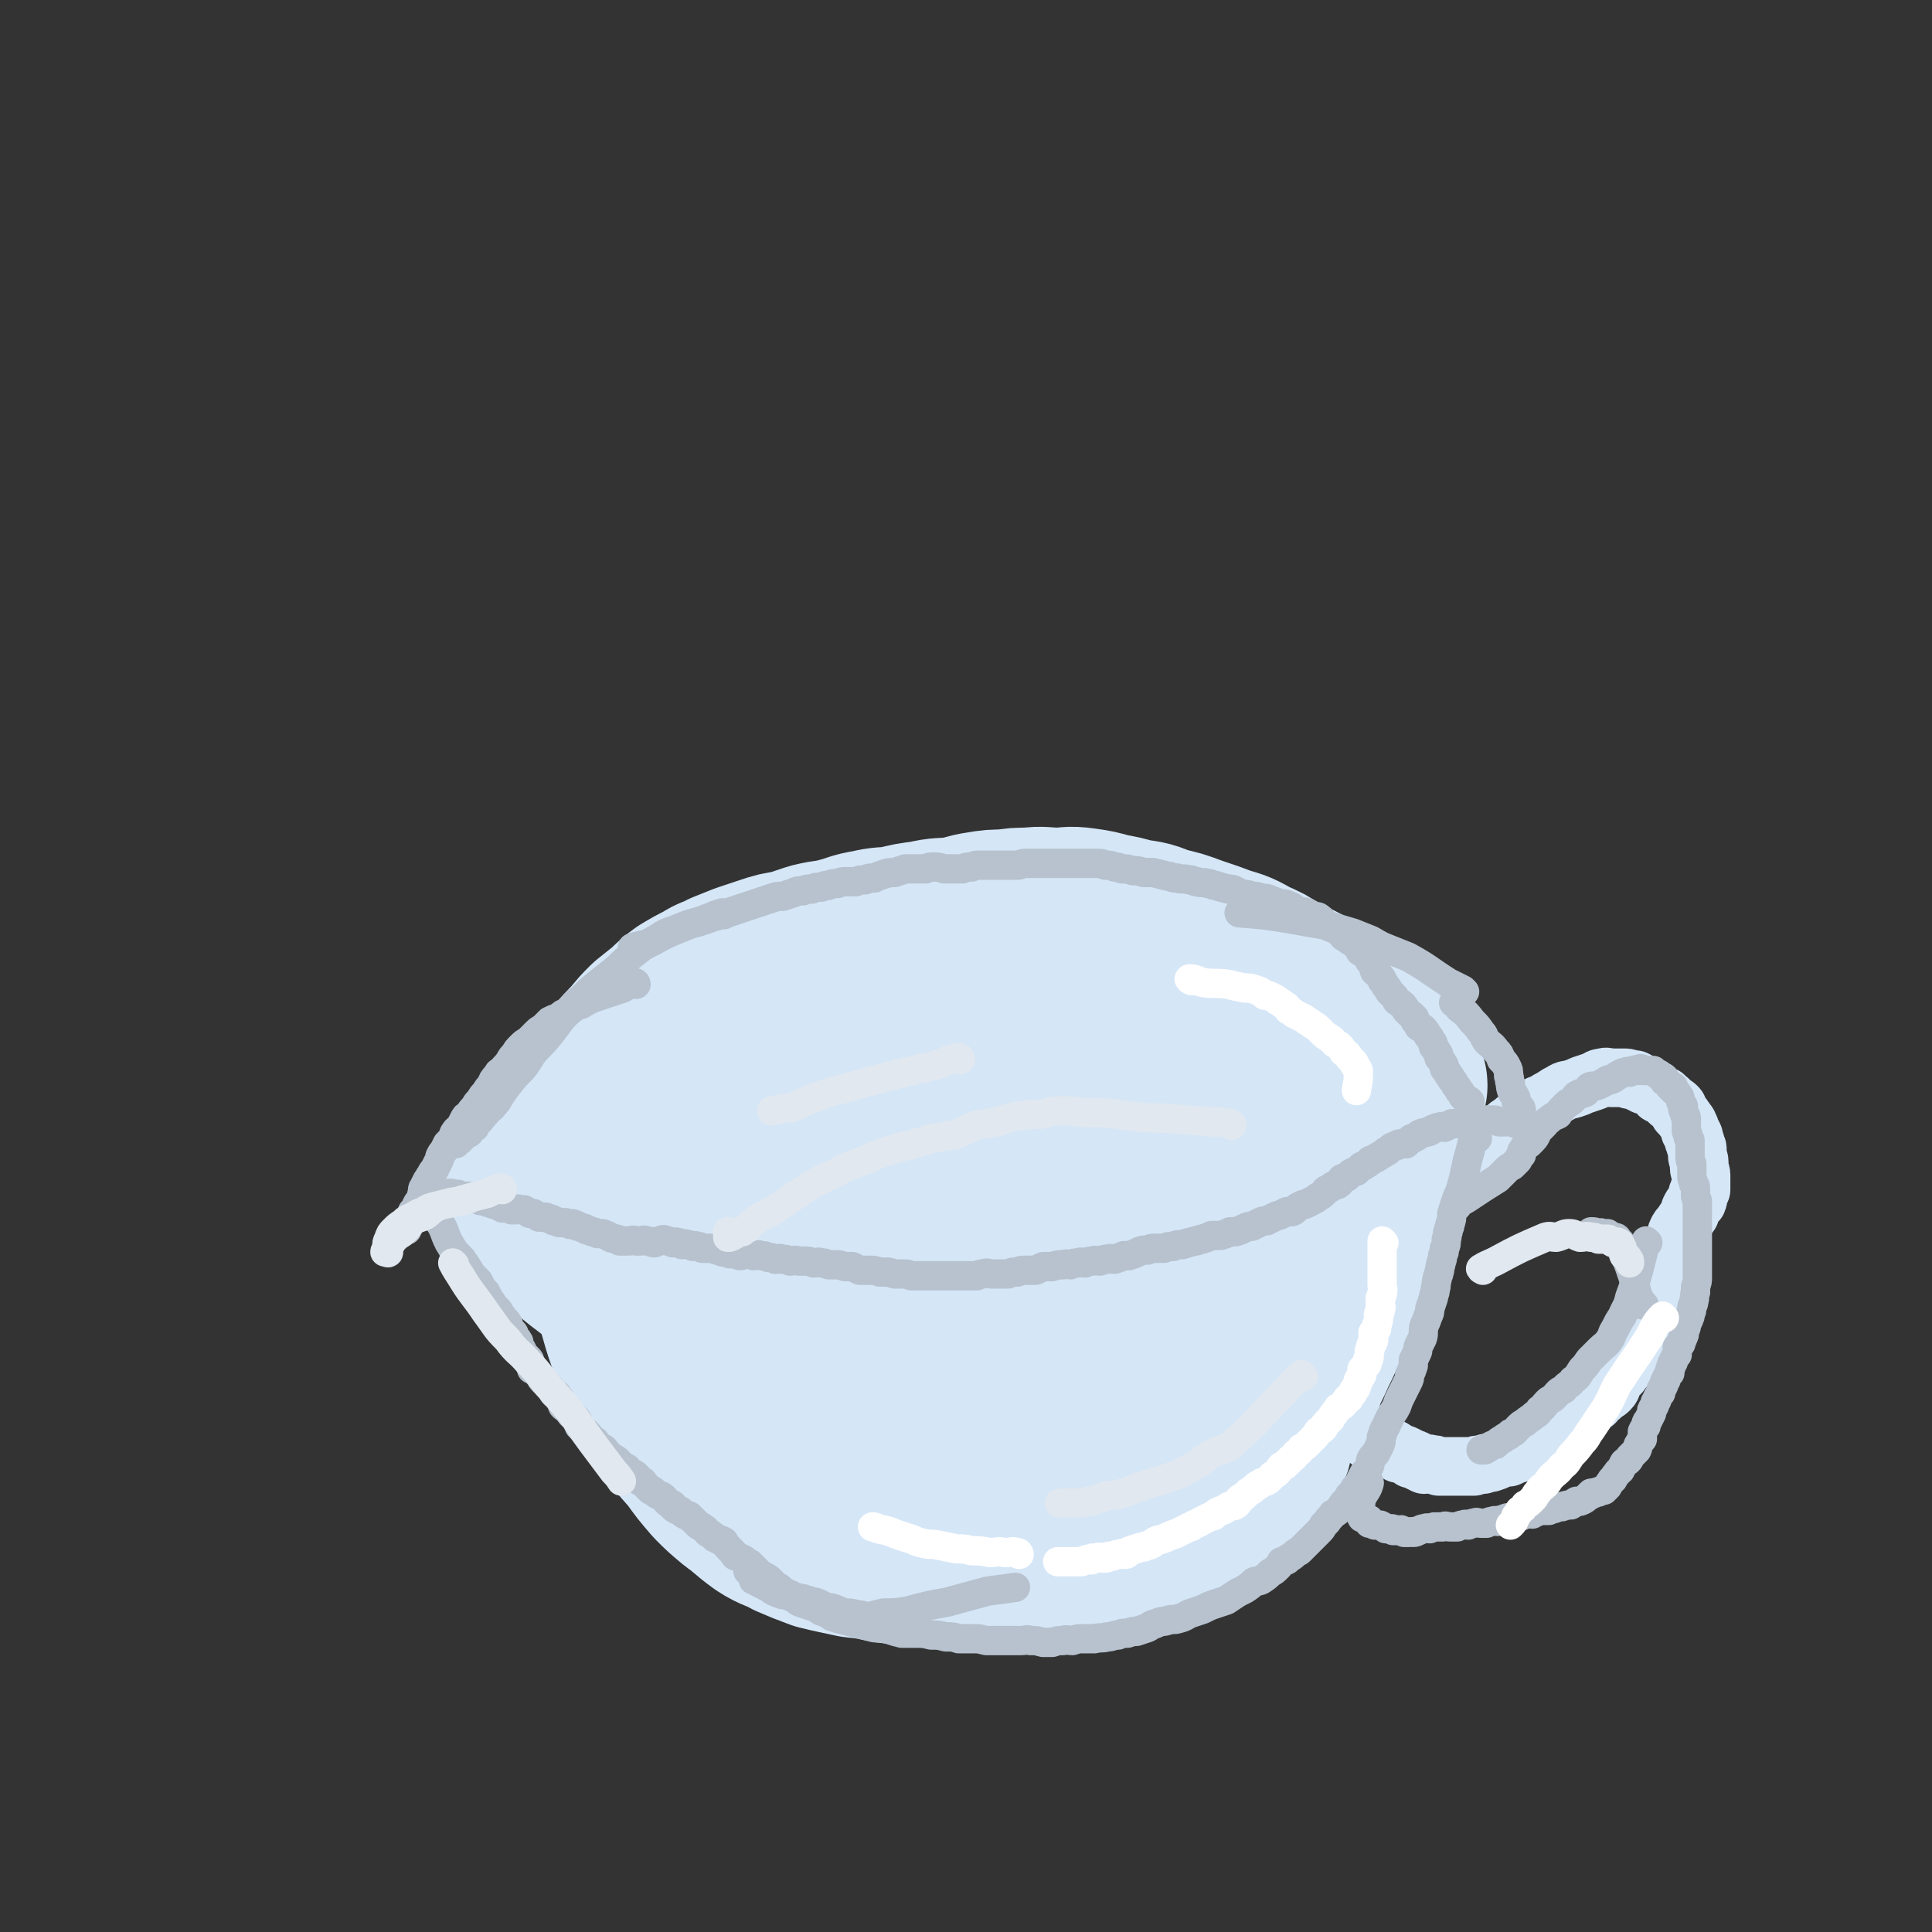 <svg viewBox='0 0 1054 1054' version='1.1' xmlns='http://www.w3.org/2000/svg' xmlns:xlink='http://www.w3.org/1999/xlink'><rect x="0" y="0" width="1054" height="1054" fill="#333333" stroke="none"/><g fill='none' stroke='rgb(255,255,255)' stroke-width='105' stroke-linecap='round' stroke-linejoin='round'><path d='M514,715c0,0 0,-1 -1,-1 -8,2 -8,3 -15,6 -17,5 -18,5 -34,11 -13,5 -13,6 -26,11 -9,3 -9,4 -18,7 -8,2 -8,2 -16,4 -6,1 -6,2 -12,2 -5,1 -5,1 -11,0 -4,-1 -4,-2 -8,-4 -4,-2 -5,-2 -8,-6 -2,-4 -2,-4 -2,-9 -1,-5 -2,-5 -1,-11 0,-7 0,-7 2,-14 2,-8 2,-8 5,-16 3,-8 4,-8 8,-15 5,-8 4,-8 10,-16 6,-7 6,-7 12,-14 7,-6 7,-6 14,-12 7,-5 7,-5 15,-9 8,-5 8,-5 16,-8 7,-2 8,-1 16,-2 7,0 7,0 15,1 7,0 7,0 15,2 7,1 7,1 15,4 7,2 7,2 14,5 6,3 6,3 13,6 5,2 5,3 10,6 6,2 6,2 11,5 4,2 4,2 8,6 4,3 4,3 7,7 2,3 2,3 4,7 2,4 2,4 2,9 1,5 1,5 0,11 -1,7 -1,7 -4,13 -3,7 -4,7 -9,13 -1,2 -2,2 -4,4 '/></g>
<g fill='none' stroke='rgb(213,230,247)' stroke-width='105' stroke-linecap='round' stroke-linejoin='round'><path d='M535,536c0,0 -1,-1 -1,-1 0,0 0,0 0,1 0,0 0,0 0,0 -4,0 -4,-1 -7,0 -6,0 -6,0 -12,1 -7,0 -7,1 -15,1 -5,1 -5,0 -10,1 -5,0 -5,0 -10,1 -5,0 -5,0 -9,1 -6,0 -5,0 -11,1 -5,1 -6,0 -11,2 -5,1 -5,1 -9,3 -5,1 -5,1 -9,4 -5,2 -5,1 -9,4 -5,3 -5,3 -9,7 -5,3 -5,3 -9,6 -5,4 -5,4 -9,8 -4,3 -5,3 -9,6 -4,4 -3,4 -7,7 -4,4 -4,3 -7,7 -3,3 -3,4 -5,8 -2,3 -3,3 -5,6 -2,4 -2,4 -3,9 -2,3 -2,3 -3,6 -1,3 -1,3 -1,6 -1,2 -1,4 -2,4 0,-1 0,-3 0,-6 0,-4 0,-4 0,-8 1,-3 1,-3 2,-7 0,-4 0,-4 1,-9 1,-4 1,-4 2,-8 1,-5 1,-5 3,-9 3,-7 3,-7 7,-15 2,-3 2,-3 5,-5 2,-3 2,-2 4,-4 3,-2 3,-2 6,-3 2,-1 2,-1 5,-2 3,-1 3,-1 6,-2 2,-1 3,-1 5,-2 4,-1 4,-1 8,-2 3,-2 3,-2 7,-3 5,-1 5,-1 10,-1 4,-1 4,-1 9,-1 5,-1 6,-1 11,0 6,0 6,1 12,2 7,1 7,0 14,2 6,1 6,1 12,3 6,1 6,2 12,4 6,1 6,1 12,3 6,2 6,2 12,5 5,1 5,1 10,3 4,2 4,2 9,4 4,1 4,0 8,1 '/><path d='M509,596c0,0 0,-1 -1,-1 -5,-2 -5,-2 -9,-3 -9,-3 -9,-3 -19,-5 -9,-1 -9,-2 -19,-2 -7,-1 -7,0 -15,0 -7,1 -7,1 -14,2 -7,0 -7,0 -13,2 -7,1 -7,1 -14,3 -7,1 -7,0 -13,2 -6,1 -6,1 -12,4 -6,1 -6,2 -11,4 -5,2 -5,2 -10,4 -4,3 -4,3 -8,6 -3,3 -3,3 -6,6 -3,2 -3,2 -6,4 -2,2 -2,2 -4,5 -1,1 -1,1 -2,3 -1,0 -1,0 -2,1 -1,0 -1,0 -1,0 -1,0 -1,0 -1,0 -1,-1 0,-1 0,-2 -1,-2 -1,-2 -1,-3 -1,-3 -1,-4 0,-7 0,-4 0,-4 2,-7 1,-5 1,-5 3,-10 2,-5 2,-5 5,-10 2,-5 2,-5 5,-10 4,-5 4,-5 8,-9 4,-5 4,-5 8,-9 5,-4 5,-4 10,-8 4,-4 4,-4 8,-7 5,-3 5,-3 11,-6 4,-3 5,-2 10,-5 5,-2 5,-2 10,-4 6,-2 6,-2 12,-4 6,-2 6,-2 13,-3 6,-2 6,-2 12,-4 8,-2 8,-1 15,-3 8,-2 8,-3 15,-4 8,-2 8,-1 15,-2 8,-2 8,-2 16,-3 8,-2 8,-1 16,-2 7,-1 7,-2 14,-3 6,-1 6,-1 13,-1 6,-1 6,-1 13,-1 7,-1 7,0 15,0 6,0 6,-1 13,0 7,1 7,1 14,3 6,1 6,1 13,3 8,1 8,1 15,4 9,2 9,2 17,5 9,3 9,3 17,6 7,2 7,2 14,6 7,3 7,3 13,7 6,3 6,3 12,6 6,3 6,3 11,7 5,3 5,3 9,7 5,3 5,3 9,7 4,3 4,3 8,6 3,3 2,3 5,7 2,2 3,2 5,4 2,2 2,2 3,4 2,1 2,2 3,4 0,1 1,1 1,2 0,0 -1,0 -1,0 0,0 0,0 0,0 0,-1 1,-1 0,-1 -2,-1 -2,-1 -4,-1 -2,-1 -2,-1 -4,-2 -1,-2 -1,-2 -3,-3 -1,-2 -1,-2 -3,-4 -3,-2 -3,-2 -6,-4 -3,-3 -4,-2 -7,-5 -4,-3 -4,-2 -8,-6 -4,-3 -3,-3 -7,-6 -4,-4 -4,-3 -9,-6 -5,-4 -5,-4 -10,-7 -5,-3 -5,-4 -11,-7 -7,-3 -7,-3 -14,-5 -7,-3 -7,-3 -15,-5 -8,-3 -8,-3 -15,-5 -8,-2 -8,-1 -16,-3 -7,-2 -7,-3 -14,-4 -7,-2 -7,-2 -14,-2 -7,-1 -7,-1 -13,-1 -6,-1 -6,-1 -12,-1 -6,-1 -6,0 -13,0 -7,0 -7,-1 -14,0 -6,0 -6,0 -12,1 -7,1 -7,2 -14,3 -8,1 -8,1 -16,3 -8,1 -8,1 -16,3 -7,1 -7,1 -14,2 -7,1 -7,1 -14,3 -7,1 -7,2 -13,4 -6,2 -6,2 -12,5 -7,2 -7,2 -13,5 -6,3 -6,3 -13,6 -6,3 -6,3 -12,6 -7,4 -7,4 -12,8 -6,3 -6,4 -11,8 -5,4 -6,3 -10,8 -5,4 -5,4 -9,9 -4,5 -4,5 -8,10 -4,4 -5,4 -9,8 -4,4 -4,4 -7,8 -3,3 -3,3 -6,6 -3,2 -3,2 -5,5 -3,2 -3,2 -5,4 -2,2 -2,2 -3,4 -2,1 -2,1 -4,2 -2,1 -2,1 -3,2 -2,0 -2,0 -3,1 -1,1 -1,1 -2,1 -1,0 -1,0 -2,0 -1,0 -1,1 -1,1 -1,0 -1,0 -2,0 -1,0 -1,-1 -1,0 0,1 0,1 0,3 0,1 0,1 0,3 1,1 1,1 2,3 0,1 1,1 1,3 1,2 1,2 2,4 1,3 2,3 4,6 2,3 2,3 5,6 2,3 2,3 5,6 4,4 4,4 9,8 4,3 4,3 9,7 5,4 5,5 11,9 6,4 6,3 12,7 7,4 7,4 14,8 7,3 8,2 16,6 7,2 7,3 15,6 7,2 7,1 15,3 8,2 8,2 17,4 9,1 9,1 18,2 10,1 10,1 19,2 10,0 10,0 21,0 9,-1 9,-1 19,-1 10,-1 10,-1 20,-1 8,-1 8,-1 17,-2 8,-2 8,-2 15,-3 9,-2 9,-2 17,-5 7,-2 7,-1 14,-4 8,-2 8,-3 15,-6 7,-2 7,-2 14,-5 7,-3 7,-4 15,-7 8,-5 8,-5 16,-10 7,-5 7,-5 12,-10 6,-6 6,-6 11,-12 5,-6 6,-6 9,-13 4,-6 3,-6 6,-13 3,-6 3,-6 5,-12 2,-5 2,-5 3,-11 1,-5 1,-5 1,-10 1,-5 1,-5 1,-9 0,-4 0,-4 -1,-7 0,-3 0,-3 0,-5 0,-2 1,-2 0,-3 0,-1 0,-1 0,-1 -1,-1 -1,-1 -1,0 0,0 0,0 0,1 0,1 0,1 -1,3 0,2 0,2 -1,5 0,4 1,4 0,7 -1,5 -2,5 -3,10 -1,5 0,5 -2,10 -1,7 -1,7 -3,13 -2,8 -1,8 -4,15 -3,7 -3,7 -7,14 -3,8 -3,8 -7,15 -4,7 -5,7 -10,14 -5,6 -5,6 -10,13 -5,6 -4,7 -11,12 -5,6 -6,6 -13,11 -6,5 -5,5 -12,10 -6,4 -6,4 -12,8 -7,4 -7,4 -15,8 -6,3 -6,3 -13,6 -6,3 -6,3 -13,5 -6,2 -6,2 -12,3 -7,1 -7,1 -14,2 -7,0 -7,1 -14,1 -8,0 -9,-1 -17,-1 -8,-1 -8,-1 -17,-2 -8,-2 -8,-2 -16,-3 -8,-2 -8,-3 -17,-5 -7,-2 -8,-2 -15,-4 -6,-3 -6,-3 -12,-6 -6,-4 -7,-4 -13,-8 -6,-4 -6,-4 -12,-9 -7,-5 -7,-5 -12,-10 -6,-6 -6,-6 -12,-12 -6,-6 -6,-6 -12,-13 -4,-5 -4,-5 -8,-10 -4,-5 -4,-5 -8,-11 -4,-3 -4,-3 -7,-7 -3,-3 -3,-3 -5,-5 -2,-2 -2,-2 -3,-3 0,0 -1,-1 -1,-1 0,0 0,1 1,2 0,2 0,2 1,5 1,2 1,2 2,5 1,3 1,3 1,7 1,5 1,5 2,10 1,6 1,6 3,12 2,7 2,7 4,14 2,7 2,7 5,15 2,7 2,7 5,14 3,8 3,8 7,15 5,8 5,8 10,15 4,7 5,7 10,13 5,7 5,7 11,14 5,5 5,5 11,10 7,5 7,6 14,11 6,4 7,3 14,7 7,3 7,3 15,6 8,2 9,2 18,4 9,1 9,1 18,3 9,1 9,1 19,1 9,0 9,0 19,0 8,-1 8,-1 16,-2 8,-1 8,-1 17,-2 8,-2 8,-2 17,-4 8,-2 9,-2 17,-5 8,-2 8,-2 16,-6 8,-3 8,-3 16,-7 8,-3 8,-3 16,-7 8,-4 8,-4 16,-9 8,-5 8,-5 15,-11 7,-5 7,-5 13,-12 6,-6 6,-6 11,-13 5,-8 4,-8 8,-16 5,-8 5,-8 9,-17 4,-8 4,-8 7,-16 3,-8 3,-8 6,-15 2,-7 2,-7 4,-14 2,-6 2,-6 3,-12 2,-6 2,-6 3,-12 1,-5 1,-5 2,-10 0,-5 0,-5 0,-11 0,-4 0,-4 0,-7 0,-4 0,-4 0,-7 0,-4 0,-4 0,-7 0,-3 -1,-3 -1,-7 0,-2 0,-2 0,-4 0,-2 0,-2 0,-3 0,-2 0,-2 0,-3 1,-2 1,-2 1,-3 1,-2 0,-2 0,-3 0,0 0,0 0,0 1,-1 1,-1 1,-1 1,-1 1,-1 2,0 1,0 0,1 1,2 1,2 1,2 1,4 1,2 0,2 0,5 0,3 1,3 0,7 0,4 0,4 -1,8 -1,5 0,5 -2,11 -1,6 -2,6 -4,12 -3,6 -3,6 -6,13 -3,7 -3,7 -6,14 -4,8 -4,8 -9,16 -5,8 -5,8 -10,15 -7,9 -7,9 -14,17 -7,7 -7,7 -15,14 -9,7 -9,8 -18,14 -10,6 -10,6 -20,12 -9,5 -9,5 -18,11 -8,4 -8,5 -16,9 -8,4 -8,3 -17,7 -7,3 -7,3 -15,5 -8,2 -8,2 -16,4 -7,1 -8,1 -15,1 -7,1 -7,0 -15,1 -8,0 -8,0 -17,0 -8,-1 -8,-1 -16,-3 -7,-1 -7,-1 -14,-3 -6,-2 -6,-2 -13,-5 -5,-2 -5,-2 -9,-6 -5,-4 -5,-4 -9,-9 -3,-4 -2,-5 -3,-10 -2,-6 -2,-6 -2,-13 -1,-7 -1,-7 0,-14 1,-7 1,-8 4,-15 2,-7 3,-7 7,-14 5,-7 4,-7 10,-14 6,-7 6,-7 13,-13 7,-7 7,-7 15,-14 8,-6 8,-6 17,-11 9,-7 9,-7 19,-13 8,-4 8,-4 16,-8 7,-5 7,-5 14,-10 6,-3 7,-3 13,-6 6,-3 6,-3 12,-6 5,-2 5,-2 10,-4 4,-2 4,-2 7,-3 3,-2 4,-2 6,-3 2,-2 2,-2 3,-3 2,-2 3,-2 3,-3 1,-1 0,0 -1,-1 0,0 1,-1 0,-1 -1,-1 -1,-1 -3,-1 -1,-1 -2,-1 -4,-1 -1,-1 -1,0 -2,0 0,0 0,-1 -1,-1 0,0 0,0 -1,0 0,0 0,0 0,0 0,-1 1,-1 1,-1 2,-1 2,0 4,-1 2,0 2,-1 4,-1 4,-1 4,-1 7,-2 5,0 5,0 9,0 6,-1 6,0 13,0 6,0 6,-1 12,0 4,0 4,0 8,1 3,1 4,0 5,2 2,0 2,1 1,3 0,1 -1,1 -3,2 -3,1 -4,1 -8,3 -5,2 -5,2 -11,4 -17,5 -17,4 -34,9 -10,2 -10,2 -21,5 -11,2 -11,2 -23,5 -11,2 -11,2 -22,4 -12,2 -12,3 -24,5 -12,2 -12,1 -24,4 -10,1 -10,2 -20,4 -9,1 -9,1 -17,3 -7,1 -7,2 -13,4 -4,1 -4,1 -8,3 -3,1 -3,0 -5,2 -3,1 -2,1 -4,3 -1,1 -2,0 -2,2 -2,2 -2,2 -3,5 '/></g>
<g fill='none' stroke='rgb(213,230,247)' stroke-width='32' stroke-linecap='round' stroke-linejoin='round'><path d='M760,655c0,0 -2,-1 -1,-1 2,-2 3,-2 6,-3 9,-5 9,-4 18,-9 3,-1 3,-1 6,-3 4,-2 4,-3 7,-5 2,-1 2,-1 4,-2 2,-2 2,-1 4,-2 2,-1 1,-2 3,-3 1,-2 2,-1 3,-2 2,-2 2,-2 4,-3 2,-2 2,-2 3,-3 2,-2 2,-2 4,-3 2,-2 2,-2 4,-3 2,-2 2,-2 4,-3 2,-2 2,-2 4,-3 2,-2 2,-2 5,-3 2,-2 2,-1 4,-2 3,-2 3,-2 5,-3 3,-2 3,-2 5,-3 3,-2 3,-1 6,-2 3,-1 3,-1 5,-2 3,-1 3,-1 6,-2 3,-1 3,-2 5,-2 3,-1 3,0 5,0 2,0 2,0 3,0 2,0 2,0 4,0 2,0 2,0 3,1 2,0 2,0 3,0 2,1 2,1 3,2 1,0 1,0 2,1 2,0 2,0 3,1 1,0 1,0 2,1 2,1 2,2 3,3 1,0 1,0 3,1 1,1 1,1 2,2 1,0 0,1 1,1 0,1 1,0 1,1 2,1 2,1 3,2 1,1 0,1 1,3 1,1 1,1 2,2 1,2 1,1 2,3 1,1 1,1 1,2 1,1 1,1 1,3 1,1 1,1 2,3 0,1 0,1 0,2 1,1 1,1 1,3 1,1 1,1 1,3 0,1 0,1 0,3 0,1 1,1 1,3 0,1 0,1 0,3 0,2 1,2 1,4 0,1 0,1 0,3 0,1 0,1 0,3 0,0 0,0 0,1 0,1 0,1 0,1 0,0 -1,0 -1,0 0,0 0,1 0,1 0,0 0,-1 0,0 0,0 -1,1 -1,2 0,1 1,1 0,3 0,1 -1,0 -2,2 -1,1 -1,1 -2,3 0,1 0,1 0,2 -1,1 -1,1 -2,3 -1,1 -1,1 -2,3 -2,2 -2,2 -3,4 -1,2 0,2 -1,4 -1,2 -2,2 -3,5 -1,2 0,2 -1,4 -1,2 -2,2 -3,4 -1,2 -1,2 -2,5 -1,2 -1,2 -2,5 -1,2 -1,2 -1,5 -1,3 -1,3 -2,6 -1,3 -1,3 -2,6 -1,3 -1,3 -2,6 -1,3 -1,3 -2,6 -1,3 -1,3 -2,7 -1,2 -1,2 -2,5 -2,2 -1,2 -3,5 -1,2 -2,2 -3,4 -2,2 -2,2 -4,5 -1,1 0,2 -2,4 -2,2 -2,1 -5,4 -2,1 -2,1 -3,3 -3,2 -3,2 -5,4 -2,2 -2,2 -5,4 -2,2 -2,2 -4,4 -2,2 -3,1 -5,3 -3,1 -3,1 -5,3 -2,1 -2,1 -3,2 -2,1 -2,1 -4,3 -2,1 -2,1 -3,2 -2,1 -2,1 -4,2 -2,1 -2,0 -4,1 -3,1 -3,1 -5,2 -2,0 -2,0 -5,1 -2,1 -2,1 -5,2 -2,0 -2,0 -4,1 -3,0 -3,0 -5,1 -2,0 -2,0 -5,0 -2,0 -2,0 -5,0 -2,0 -2,0 -4,0 -3,0 -3,0 -5,0 -2,-1 -2,-1 -4,-1 -2,-1 -2,0 -4,0 -2,-1 -2,-1 -4,-2 -1,-1 -1,-1 -3,-1 -1,-1 -1,-1 -3,-2 -2,-1 -2,-1 -4,-1 -2,-2 -2,-2 -4,-3 -2,-1 -2,-1 -4,-1 -2,-1 -2,-1 -4,-2 -2,-1 -2,0 -4,-1 -1,-1 -1,-1 -2,-2 -1,-1 -1,-1 -3,-1 -2,-1 -2,-1 -4,-2 -1,-1 -1,-1 -3,-2 -1,-1 -1,-1 -3,-2 -1,-1 -1,-2 -2,-2 -1,-1 -1,-1 -2,-1 -1,-1 0,-1 -1,-1 0,-1 0,-1 -1,-2 0,0 -1,-1 -1,0 1,0 1,0 2,1 '/><path d='M737,764c0,0 -1,-1 -1,-1 -3,3 -2,4 -5,9 -3,6 -4,6 -7,12 -3,7 -2,7 -4,14 -2,5 -3,5 -5,9 -2,4 -2,4 -5,9 -2,3 -2,3 -5,6 -2,4 -2,4 -4,7 -3,3 -3,3 -5,6 -3,4 -3,4 -6,6 -3,3 -3,4 -6,6 -3,2 -3,2 -7,4 -3,1 -2,2 -6,4 -3,1 -4,1 -8,3 -3,1 -3,1 -6,2 -3,1 -3,0 -7,2 -3,0 -3,0 -6,1 -3,1 -3,1 -6,2 -4,2 -4,2 -8,3 -2,1 -2,1 -5,2 -3,1 -3,1 -5,2 -3,1 -3,2 -6,3 -2,1 -3,0 -6,1 -2,1 -2,1 -4,1 -3,1 -3,1 -6,2 -2,0 -3,0 -5,1 -3,0 -3,0 -7,1 -3,0 -3,0 -6,0 -2,0 -2,0 -5,0 -3,0 -3,0 -5,0 -3,-1 -3,-1 -5,-2 -3,0 -3,0 -5,0 -3,-1 -3,-1 -6,-2 -3,-1 -3,-1 -6,-1 -3,-1 -3,-1 -5,-2 -3,-1 -3,-1 -7,-1 -2,-1 -3,-1 -5,-2 -3,-1 -2,-1 -5,-1 -2,-1 -2,-1 -5,-2 -3,-1 -3,-1 -5,-1 -2,-1 -2,-1 -3,-2 -2,-1 -2,0 -4,0 -1,-1 -1,-1 -1,-1 -1,0 -1,-1 0,-1 0,0 0,0 1,1 '/></g>
<g fill='none' stroke='rgb(183,194,206)' stroke-width='16' stroke-linecap='round' stroke-linejoin='round'><path d='M395,499c0,0 0,-1 -1,-1 -3,1 -4,1 -7,3 -9,3 -9,2 -18,6 -6,2 -6,2 -12,6 -6,3 -6,3 -11,7 -5,4 -5,4 -9,8 -5,4 -5,4 -10,8 -5,4 -5,4 -9,8 -5,4 -5,4 -9,9 -4,4 -4,5 -8,10 -4,5 -4,5 -9,10 -4,5 -3,5 -7,10 -4,4 -4,4 -8,9 -3,4 -3,4 -6,9 -2,2 -2,3 -5,5 -2,3 -2,2 -4,5 -2,2 -2,2 -3,4 -2,1 -2,1 -3,3 -2,1 -2,0 -3,2 -1,0 -1,1 -2,2 -1,0 -1,0 -2,1 0,1 0,1 -1,1 0,0 0,0 0,0 -1,0 -1,0 -1,0 -1,0 -1,0 -1,0 '/><path d='M346,518c0,0 -1,-1 -1,-1 3,-1 4,-1 8,-2 10,-5 9,-5 19,-9 5,-2 5,-2 9,-3 5,-2 4,-2 9,-3 3,-1 3,-1 7,-2 3,-1 3,-1 6,-2 3,-1 3,-1 6,-2 3,-1 3,-1 6,-2 3,-1 3,-1 6,-2 3,-1 3,-1 6,-1 3,-1 3,-1 6,-2 2,-1 2,-1 5,-1 2,-1 2,-1 5,-1 2,-1 2,-1 5,-1 2,-1 2,-1 4,-1 2,-1 2,-1 5,-1 2,-1 2,-1 5,-1 2,0 2,0 5,0 2,-1 2,-1 5,-1 2,-1 2,-1 5,-1 2,-1 2,-1 5,-2 3,-1 3,-1 6,-1 3,-1 3,-1 6,-2 2,0 2,0 5,0 3,0 3,0 6,0 2,-1 2,-1 4,-1 3,0 3,0 6,1 3,0 3,0 6,0 2,0 2,0 4,0 2,-1 2,-1 5,-1 2,-1 2,-1 4,-1 2,0 2,0 3,0 3,0 3,0 5,0 2,0 2,0 4,0 2,0 2,0 4,0 2,0 2,0 5,0 2,0 2,-1 4,-1 3,0 3,0 6,0 2,0 2,0 4,0 3,0 3,0 6,0 2,0 2,0 4,0 3,0 3,0 6,0 1,0 1,0 3,0 3,0 3,0 6,0 2,0 2,0 4,0 3,0 3,0 5,1 3,0 3,0 5,1 2,0 2,0 4,1 3,0 3,0 6,1 3,0 3,0 6,1 3,0 3,0 5,0 4,1 4,1 8,2 2,0 2,1 5,1 3,1 3,0 7,1 2,0 2,1 4,1 3,1 3,0 6,1 2,0 2,1 4,1 3,1 3,1 7,2 2,0 2,0 4,1 2,1 2,1 4,2 3,0 3,0 5,1 3,0 3,0 5,1 3,0 3,0 5,1 3,1 3,1 5,2 3,0 3,0 5,1 3,1 3,2 5,3 3,1 3,0 5,1 2,1 2,1 4,2 2,0 2,0 3,1 2,1 1,2 2,3 2,1 2,1 4,2 2,1 3,0 4,2 2,1 2,1 3,3 2,1 2,1 3,2 2,1 2,1 4,3 1,1 1,1 2,3 2,1 2,1 3,2 1,1 1,1 2,3 1,1 1,1 2,3 1,1 0,1 1,3 1,1 2,1 3,3 1,1 1,1 1,2 1,1 1,1 2,3 1,1 1,1 2,3 1,1 1,1 2,2 1,1 1,1 2,3 1,1 2,1 3,2 1,1 1,1 2,3 1,1 1,1 2,2 1,1 1,0 2,2 1,0 1,1 1,2 1,1 1,1 2,3 1,1 2,0 3,2 1,1 1,1 2,3 1,1 1,1 2,3 1,1 1,1 1,3 1,1 1,1 2,3 1,1 1,1 1,3 1,1 1,1 2,3 1,1 1,1 1,3 1,1 1,1 2,3 1,1 1,1 2,3 1,1 1,1 2,3 1,1 1,1 2,3 1,1 1,1 2,3 1,1 1,1 2,2 1,0 1,0 2,1 '/><path d='M347,537c0,0 0,-1 -1,-1 -3,1 -3,1 -6,3 -6,2 -6,2 -12,4 -6,2 -6,2 -11,5 -4,1 -4,2 -7,4 -3,1 -3,1 -5,3 -3,1 -3,1 -5,2 -2,2 -2,2 -4,4 -2,1 -2,1 -4,3 -2,2 -2,2 -4,4 -2,1 -2,1 -4,3 -2,2 -2,2 -3,4 -2,2 -2,2 -3,4 -2,3 -2,2 -4,5 -2,1 -2,1 -3,3 -2,2 -2,2 -3,5 -2,2 -2,2 -3,4 -2,2 -2,2 -3,4 -2,2 -2,2 -3,4 -2,2 -2,2 -3,4 -2,1 -2,1 -3,3 -1,2 -1,2 -2,4 -1,1 -2,1 -3,3 -1,1 0,1 -1,3 -1,1 -1,1 -3,3 -1,2 -1,2 -2,4 -1,1 -1,1 -2,3 0,1 0,1 -1,3 -1,2 -1,2 -2,4 -1,1 -1,1 -2,3 -1,1 -1,2 -2,3 -1,2 -1,2 -2,4 -1,1 0,2 -1,4 0,1 0,1 -1,3 -1,1 -1,1 -2,3 0,1 0,1 -1,2 0,0 0,0 -1,1 0,1 0,1 0,3 -1,1 -1,0 -2,1 0,1 0,1 0,2 0,0 0,0 0,1 0,0 0,1 -1,1 0,0 -1,-1 -1,0 0,0 1,0 1,1 0,0 0,1 0,1 0,-1 0,-1 0,-2 0,0 0,0 1,0 1,-2 1,-2 2,-3 1,-1 1,-1 2,-1 0,-1 0,-1 0,-1 1,0 1,0 1,0 1,-2 1,-2 2,-3 0,-1 0,-1 1,-1 0,-1 0,-1 1,-1 1,-1 1,-2 2,-2 1,-1 1,-1 3,-2 0,0 0,0 1,0 1,-1 1,0 2,0 0,-1 -1,-1 -1,-1 1,-1 1,0 2,0 1,-1 1,-1 2,-1 1,-1 1,-2 1,-2 0,0 -1,1 -1,1 0,0 1,-1 2,-1 2,0 2,0 3,1 1,0 1,0 1,0 1,0 1,-1 1,0 1,0 1,0 2,1 1,0 1,0 2,0 1,0 1,-1 3,0 1,0 1,0 2,1 1,0 1,0 3,1 1,0 1,0 1,0 1,0 2,0 3,1 1,0 1,0 3,1 1,0 1,0 3,1 1,0 1,0 2,1 1,0 1,0 2,0 1,0 1,0 3,1 1,0 1,0 2,0 1,0 1,-1 3,0 1,0 1,0 2,0 2,1 1,1 3,2 1,0 1,0 2,0 2,1 1,1 3,2 1,0 1,0 3,0 1,0 1,0 3,1 1,0 1,0 2,1 1,0 1,0 3,1 1,0 1,0 3,0 1,0 1,0 3,1 1,0 1,-1 2,0 1,0 1,0 2,1 1,0 1,0 3,1 1,0 1,0 2,1 1,0 1,0 3,1 1,0 1,0 3,1 1,0 1,0 2,0 1,0 1,0 3,1 1,0 1,1 2,1 1,1 1,0 3,1 1,0 1,0 2,1 1,0 1,0 3,0 1,0 1,0 2,0 2,0 2,-1 4,0 1,0 1,0 3,0 1,0 1,-1 3,0 2,0 2,1 4,1 1,0 1,-1 3,-1 2,-1 2,-1 4,0 1,0 1,0 3,1 1,0 1,-1 3,0 1,0 1,0 2,1 1,0 1,-1 3,0 1,0 1,0 3,1 1,0 1,-1 2,0 2,0 2,0 3,1 2,0 2,0 4,0 2,0 2,0 4,1 1,0 1,0 3,1 2,0 2,0 4,1 1,0 1,-1 3,0 1,0 1,1 3,1 1,0 1,-1 3,-1 2,0 2,0 4,1 2,0 2,-1 4,0 2,0 2,0 4,1 2,0 2,0 4,1 2,0 2,-1 4,0 2,0 2,0 4,1 2,0 2,-1 5,0 1,0 1,0 3,0 2,0 2,0 5,1 2,0 2,-1 4,0 2,0 2,0 4,1 2,0 2,0 4,0 2,0 2,0 5,1 2,0 2,0 4,0 2,1 2,1 4,2 2,0 2,0 5,0 3,0 3,0 6,1 1,0 1,0 3,0 2,0 2,0 5,1 2,0 2,0 4,0 3,0 3,0 5,1 3,0 3,0 5,0 3,0 3,0 6,0 2,0 2,0 5,0 3,0 3,0 5,0 3,0 3,0 7,0 1,0 1,0 3,0 3,0 3,0 5,0 2,-1 2,-1 3,-1 3,-1 3,0 5,0 2,0 2,0 5,0 2,0 2,0 4,0 2,-1 2,-1 5,-1 2,-1 2,-1 4,-1 3,0 3,0 6,0 2,-1 2,-1 4,-2 3,0 3,0 5,0 3,-1 3,-1 6,-1 2,-1 2,0 4,0 2,-1 2,-1 4,-1 2,-1 2,0 4,0 2,-1 2,-1 4,-1 2,-1 2,0 4,0 3,-1 2,-1 4,-1 2,-1 3,0 4,0 3,-1 3,-1 5,-2 2,0 2,0 3,0 3,-1 3,-1 5,-2 2,-1 2,-1 5,-1 2,-1 2,-1 4,-1 2,0 2,0 5,0 2,-1 2,-1 5,-1 2,-1 2,-1 5,-1 3,-1 3,-1 7,-2 2,0 2,-1 4,-1 3,-1 3,-1 5,-2 3,0 3,0 5,0 3,-1 3,-1 5,-2 2,0 2,0 3,0 3,-1 3,-1 5,-2 2,-1 2,-1 4,-1 2,-1 2,-1 4,-2 2,-1 2,-1 4,-1 2,-1 2,-1 4,-2 2,-1 2,-1 3,-1 2,-1 2,-1 4,-2 1,0 2,0 3,0 2,-1 2,-2 4,-3 2,-1 2,-1 3,-1 2,-1 2,-1 4,-2 2,-1 2,-1 3,-2 2,-1 2,-1 3,-2 1,-1 1,-2 2,-2 2,-1 2,-1 3,-2 2,-1 2,0 3,-1 2,-1 1,-2 2,-3 2,-1 2,0 3,-1 1,-1 1,-1 2,-2 2,-1 2,-1 3,-1 1,-1 1,-1 2,-2 1,-1 1,-1 2,-1 1,-1 2,-1 3,-2 1,-1 0,-1 1,-1 1,-1 1,0 2,-1 1,0 1,-1 2,-1 1,-1 2,-1 3,-2 1,-1 1,-1 2,-1 1,-1 1,-1 2,-2 2,-1 2,-1 3,-1 1,-1 1,-1 2,-1 2,0 2,0 3,0 1,-1 1,-1 2,-2 1,-1 1,-1 2,-1 2,-1 2,-1 3,-2 2,-1 2,-1 3,-1 2,-1 2,0 3,-1 1,0 1,-1 2,-1 2,-1 2,-1 3,-1 2,-1 2,0 3,0 2,-1 2,-1 4,-2 1,0 1,0 2,0 2,-1 2,0 3,0 2,-1 2,-1 3,-1 2,-1 2,-1 3,-1 2,0 2,0 3,0 2,0 2,0 3,0 2,0 2,0 3,0 2,0 2,0 3,0 2,0 2,1 3,1 2,0 2,0 3,0 1,0 1,-1 2,0 1,0 1,0 1,0 2,0 2,0 3,1 1,0 1,0 1,0 0,0 0,0 0,0 0,-2 0,-2 0,-4 1,-2 2,-2 2,-3 0,-2 -1,-2 -2,-3 -1,-2 -1,-2 -1,-4 -1,-2 -1,-2 -2,-3 -1,-3 -1,-3 -1,-5 -1,-2 0,-2 -1,-4 0,-3 0,-3 -1,-5 -1,-2 -1,-2 -3,-4 -1,-3 -1,-3 -3,-5 -2,-3 -3,-3 -5,-5 -2,-3 -1,-3 -3,-5 -2,-3 -2,-3 -5,-6 -3,-4 -3,-4 -7,-7 -1,-2 -1,-2 -3,-3 '/><path d='M799,541c0,0 -1,0 -1,-1 -4,-2 -4,-2 -8,-4 -11,-7 -11,-8 -22,-14 -5,-2 -5,-2 -10,-4 -5,-2 -5,-2 -10,-5 -5,-2 -5,-2 -10,-4 -7,-2 -7,-2 -13,-4 -12,-2 -12,-2 -23,-4 -13,-2 -13,-2 -26,-3 '/><path d='M240,667c0,0 -1,-1 -1,-1 0,0 1,0 1,1 3,5 2,5 5,11 3,5 3,5 7,9 2,3 2,3 4,6 1,2 1,2 3,4 1,1 1,1 2,2 1,2 1,2 2,4 1,1 1,1 2,2 1,2 1,2 2,4 1,1 1,1 2,3 1,1 1,1 2,2 1,1 1,1 2,3 1,1 1,1 2,3 1,1 1,0 2,2 1,1 0,1 1,3 1,1 1,1 2,2 1,1 0,1 1,3 1,1 1,0 2,2 0,1 0,1 0,2 1,1 1,1 2,3 0,1 0,1 1,2 1,1 1,1 2,2 1,1 1,1 1,2 1,1 0,1 1,3 0,0 0,0 0,1 1,0 1,0 2,1 1,1 1,1 2,2 1,1 1,2 2,3 0,0 0,0 0,0 1,1 1,1 2,2 1,1 1,1 2,2 1,1 1,1 2,3 1,1 1,1 2,1 1,2 1,1 2,3 1,1 0,1 1,3 1,1 1,1 3,2 1,2 1,2 2,3 0,0 0,0 0,0 1,1 2,1 3,3 1,1 0,1 1,3 0,0 0,0 1,1 1,1 1,1 2,2 1,1 1,0 2,2 1,0 0,1 1,2 1,0 1,0 2,1 1,0 1,1 2,2 1,1 1,1 2,2 1,0 1,0 2,1 1,1 1,2 2,3 1,1 1,0 2,1 1,1 2,1 3,2 1,1 0,1 1,2 1,1 1,0 2,1 1,0 1,1 2,1 1,2 1,1 3,3 1,0 1,0 2,1 1,1 1,1 2,2 0,0 0,1 0,1 0,0 0,-1 1,0 1,0 1,1 2,2 1,1 1,1 3,3 1,0 1,0 2,1 1,1 1,1 3,2 1,0 1,0 3,2 1,1 0,1 2,2 0,1 1,0 2,1 0,0 0,1 0,1 1,1 1,1 3,2 1,0 1,0 2,1 1,1 1,1 3,2 0,0 1,0 1,0 1,1 1,1 2,2 1,1 1,1 3,3 1,1 1,0 3,2 1,0 1,1 2,2 1,1 1,0 3,2 0,0 0,0 1,1 1,0 1,0 2,1 1,0 1,0 3,1 1,2 1,2 3,4 1,1 1,1 2,2 1,2 1,2 2,2 2,1 2,1 4,2 1,1 1,1 3,2 1,1 1,1 2,2 1,1 1,1 3,3 1,1 1,1 3,2 1,1 1,0 3,2 1,1 1,1 3,3 1,1 1,0 3,2 0,0 0,0 1,1 2,1 2,1 4,2 1,0 1,1 2,1 1,1 1,0 3,1 2,0 2,0 4,1 1,0 1,0 3,1 2,0 2,0 4,1 2,1 2,1 4,2 2,0 2,0 5,1 2,1 2,1 5,2 3,0 3,0 7,1 3,0 3,1 6,1 4,-1 4,-1 8,-2 6,0 6,0 13,-1 11,-3 11,-3 22,-5 11,-3 11,-3 22,-6 8,-1 8,-1 15,-2 '/><path d='M806,621c0,0 -1,-1 -1,-1 -2,3 -2,4 -3,8 -3,10 -2,10 -5,20 -1,4 -2,4 -3,8 -1,3 -1,3 -2,6 0,3 0,3 -1,6 0,2 -1,2 -1,4 -1,2 0,2 -1,4 0,3 0,3 -1,5 0,2 0,2 -1,4 0,3 -1,3 -1,5 -1,2 0,2 -1,4 0,2 -1,2 -1,4 -1,3 0,3 -1,5 0,3 -1,3 -1,5 -1,3 -1,3 -2,6 0,2 0,2 -1,4 -1,3 -1,3 -2,5 -1,3 0,4 -1,7 -1,2 -1,2 -2,4 -1,2 0,2 -1,4 -1,2 -1,2 -2,4 0,1 0,2 0,3 -1,3 -1,3 -2,5 0,2 0,2 -1,4 -1,2 -1,2 -2,4 -1,2 -1,2 -2,4 -1,2 -1,2 -2,5 -1,2 -1,2 -3,5 -1,2 -1,2 -2,4 -1,3 -2,3 -3,7 -1,2 0,2 -1,5 -1,2 -1,2 -2,4 -1,2 -2,2 -3,4 -1,2 0,2 -1,4 -1,2 -1,2 -3,4 -1,2 -1,2 -2,4 -1,2 -1,2 -3,4 -1,2 -1,2 -3,4 -1,2 -1,2 -3,4 -1,1 -1,2 -3,4 -1,1 -1,1 -3,2 -1,2 -2,2 -3,4 -1,1 -1,1 -2,2 -1,2 -1,2 -3,4 -2,2 -2,2 -4,4 -1,1 -1,1 -3,3 -1,1 -1,1 -3,3 -1,1 -1,0 -3,2 -1,1 -1,1 -3,2 -1,2 -2,1 -4,2 -1,2 -1,2 -2,3 -2,2 -2,2 -4,3 -2,2 -2,2 -5,4 -2,1 -2,0 -4,1 -2,2 -2,2 -5,4 -2,1 -2,1 -4,2 -3,2 -3,2 -6,4 -3,1 -3,1 -6,2 -3,1 -3,1 -7,3 -3,1 -3,1 -6,2 -3,1 -3,2 -7,3 -3,1 -3,0 -6,1 -3,1 -3,0 -7,2 -2,0 -2,1 -4,2 -3,1 -3,1 -6,2 -2,0 -2,0 -5,1 -3,0 -3,0 -5,1 -3,0 -3,1 -6,1 -3,1 -3,0 -7,1 -3,0 -3,0 -6,0 -3,0 -3,0 -6,1 -3,0 -3,-1 -5,0 -3,0 -3,0 -6,1 -2,0 -2,0 -5,0 -4,-1 -3,-1 -7,-1 -2,-1 -2,0 -5,0 -3,0 -3,0 -6,0 -4,0 -4,0 -7,0 -3,0 -3,0 -6,0 -4,-1 -4,-1 -7,-1 -4,0 -4,0 -8,0 -3,-1 -3,-1 -7,-1 -4,-1 -4,-1 -8,-1 -4,-1 -4,-1 -8,-1 -4,0 -4,0 -8,0 -4,-1 -4,-1 -7,-2 -4,-1 -4,-1 -8,-1 -4,-1 -4,-1 -8,-2 -4,-1 -4,-1 -8,-2 -4,-1 -4,-1 -7,-2 -3,-2 -3,-2 -6,-3 -3,-2 -3,-2 -6,-3 -3,-1 -3,-1 -6,-2 -3,-2 -2,-2 -5,-3 -2,-1 -2,-1 -4,-1 -3,-1 -3,-1 -5,-2 -2,-1 -2,-2 -3,-2 -2,-1 -2,-1 -4,-2 -2,-1 -2,-1 -3,-2 -1,0 -1,0 -1,0 0,-1 0,-1 0,-2 -1,-1 -1,-1 -2,-2 0,-1 -1,-1 -1,-1 '/><path d='M795,658c0,0 -2,-1 -1,-1 2,-2 3,-1 6,-3 9,-6 9,-6 17,-11 2,-2 2,-2 4,-4 2,-2 2,-2 4,-3 2,-2 2,-2 3,-3 1,-2 1,-2 2,-3 0,-2 0,-2 1,-3 1,-2 1,-2 3,-3 1,-1 1,-1 2,-2 2,-2 2,-3 3,-5 2,-2 2,-2 3,-3 2,-2 1,-2 3,-3 2,-2 3,-2 5,-3 1,-2 1,-2 2,-3 2,-2 2,-2 3,-3 2,-1 2,-1 3,-2 2,-2 1,-2 3,-3 2,-1 2,0 4,-1 1,-1 1,-2 2,-3 2,-1 3,0 5,-1 2,-1 2,-1 4,-2 1,-1 1,-1 3,-1 2,-1 2,-1 3,-2 1,0 1,-1 2,-1 1,-1 2,-1 3,-1 1,-1 1,0 2,0 1,-1 1,-1 3,-1 1,-1 1,0 2,0 1,0 1,-1 1,-1 1,0 1,1 1,1 1,0 1,0 2,0 1,0 1,0 2,0 1,0 1,0 2,0 1,1 1,1 2,2 1,0 1,0 1,0 0,1 0,1 1,1 1,1 1,0 2,1 0,0 0,1 0,2 1,0 1,0 2,1 1,0 0,1 1,2 1,0 1,0 2,0 0,1 0,1 0,2 1,1 2,1 3,3 1,1 0,1 1,3 0,1 1,1 1,2 1,1 0,1 0,2 0,1 1,1 1,3 1,1 1,1 1,3 0,1 0,1 0,3 0,1 0,1 0,3 0,1 1,1 1,3 0,1 0,1 1,2 0,1 0,1 0,3 0,1 0,1 0,3 0,1 0,1 0,3 0,2 0,2 1,4 0,1 0,1 0,3 0,2 0,2 0,4 0,2 1,2 1,4 1,1 1,1 1,3 0,1 0,1 0,3 0,1 0,1 1,3 0,1 0,1 0,3 0,1 0,1 0,3 0,1 0,1 0,3 0,1 0,1 0,3 0,2 0,2 0,4 0,1 0,1 0,3 0,2 0,2 0,4 0,1 0,1 0,3 0,2 0,2 0,5 0,1 0,1 0,3 0,2 0,2 0,4 0,2 0,2 0,4 0,2 0,2 -1,5 0,1 0,1 0,3 -1,2 0,2 -1,5 0,1 0,1 -1,3 0,2 0,2 -1,4 0,1 0,1 0,1 -1,3 -1,2 -2,5 0,1 0,1 -1,3 0,2 0,2 -1,4 0,1 -1,1 -1,3 -1,1 -1,1 -2,2 0,2 0,2 0,4 -1,1 -1,1 -2,3 0,1 0,1 -1,2 0,1 0,1 -1,3 0,1 0,1 0,2 -1,1 -1,1 -2,3 0,1 0,1 -1,2 0,1 0,1 -1,3 -1,1 -1,1 -1,3 -1,1 -1,1 -2,3 0,1 0,1 -1,2 0,1 0,1 -1,3 -1,1 -1,1 -1,3 -1,2 -1,2 -2,4 -1,1 -1,1 -1,3 -1,1 -1,1 -2,3 0,1 0,2 0,4 -1,1 -1,1 -2,3 -1,1 0,1 -1,3 -1,1 -1,1 -2,2 -1,1 -1,1 -2,2 0,1 0,1 -1,2 -1,0 -1,0 -2,1 -1,2 -1,2 -2,4 -1,1 -1,0 -2,2 -1,1 -1,1 -2,3 0,0 -1,0 -1,1 -1,1 -1,1 -2,3 -1,1 -1,1 -2,2 -1,0 -2,0 -3,1 -2,0 -2,0 -3,1 -1,0 -1,-1 -1,0 -1,0 -1,1 -1,1 -2,1 -2,2 -5,3 -1,0 -1,0 -2,0 -2,1 -1,1 -3,2 -2,0 -2,0 -5,1 -2,0 -2,0 -4,1 -2,0 -2,0 -3,1 -1,0 -1,0 -3,0 -2,0 -2,0 -4,1 -1,0 -1,0 -2,1 -1,0 -1,-1 -3,0 -1,0 -1,0 -3,1 -2,0 -2,0 -4,0 -1,1 -1,1 -3,1 -1,0 -1,0 -3,1 -1,0 -1,0 -3,1 -1,0 -1,-1 -3,0 -1,0 -1,0 -3,1 -1,0 -1,0 -3,0 -2,0 -2,-1 -4,0 -1,0 -1,0 -3,1 -1,0 -1,-1 -3,0 -1,0 -1,0 -3,1 -2,0 -2,0 -4,0 -2,0 -2,-1 -4,0 -2,0 -2,0 -4,0 -1,0 -1,0 -3,1 -1,0 -1,-1 -3,0 -1,0 -1,0 -3,1 -1,0 -1,1 -3,1 0,0 0,0 0,0 -1,-1 -1,0 -2,0 -2,0 -2,0 -3,0 -1,-1 0,-1 -1,-1 -1,-1 -1,0 -2,0 -1,0 -1,0 -3,0 0,-1 0,-1 -1,-1 -1,0 -1,0 -3,0 -1,-1 -1,-1 -3,-2 -1,0 -1,0 -3,0 -1,-1 -1,-1 -2,-1 0,-1 -1,0 -1,0 0,-1 0,-1 0,-2 0,0 0,0 -1,0 -1,-1 -1,-1 -2,-1 -1,-1 -1,0 -1,0 -1,-2 -1,-2 -1,-4 0,-2 0,-2 0,-3 1,-2 0,-3 1,-4 2,-4 3,-4 4,-8 '/><path d='M899,678c-1,0 -1,-1 -1,-1 -1,3 -1,4 -2,8 -3,12 -3,12 -7,23 -1,5 -2,5 -4,10 -2,3 -2,3 -4,7 -2,3 -1,3 -3,6 -2,3 -3,3 -5,5 -3,3 -3,3 -6,6 -2,3 -2,3 -4,5 -2,3 -2,4 -5,6 -2,3 -3,2 -5,5 -3,1 -3,2 -5,4 -2,2 -2,1 -4,3 -2,2 -2,3 -4,4 -1,2 -1,2 -3,3 -2,2 -3,2 -5,4 -2,1 -2,1 -4,3 -2,2 -1,2 -4,3 -1,2 -2,1 -4,3 -2,1 -2,1 -4,3 -1,0 -1,0 -3,1 -1,1 -1,1 -3,2 0,0 0,0 -1,0 -1,0 -1,0 -1,0 '/><path d='M897,712c-1,0 -1,0 -1,-1 -2,-3 -2,-3 -3,-6 -1,-4 -1,-4 -2,-8 -2,-6 -2,-6 -4,-11 -1,-3 -1,-3 -2,-5 -1,-2 0,-3 -2,-4 -1,-2 -1,-2 -3,-2 -1,-1 -2,-1 -3,-2 -1,0 -2,0 -3,0 -1,-1 -1,0 -3,0 -1,-1 -1,-1 -3,-1 0,0 0,0 0,0 '/></g>
<g fill='none' stroke='rgb(255,255,255)' stroke-width='16' stroke-linecap='round' stroke-linejoin='round'><path d='M755,678c0,0 -1,-1 -1,-1 0,2 0,3 0,6 0,6 0,6 0,13 0,3 0,3 0,5 0,2 1,2 0,5 0,1 0,1 -1,2 0,2 0,2 0,4 0,1 1,1 0,2 0,2 0,2 -1,3 0,1 0,1 0,2 0,2 0,2 -1,4 0,1 0,1 0,2 -1,1 -1,1 -2,2 0,1 0,1 0,2 0,2 1,2 0,3 0,1 -1,1 -1,2 -1,2 0,2 -1,3 0,1 0,1 0,2 0,2 0,2 -1,3 0,2 0,2 -1,3 -1,1 -1,1 -2,2 0,2 0,2 0,3 -1,2 -1,1 -2,3 0,1 0,1 -1,3 0,1 0,1 -1,2 0,1 -1,0 -1,2 -1,1 -1,1 -2,3 0,0 -1,0 -1,0 -1,1 -1,2 -2,3 -1,1 -1,1 -3,2 -1,2 -1,1 -2,3 -1,1 -1,1 -2,3 -1,1 -1,1 -3,3 -1,1 0,1 -1,2 -1,1 -1,1 -3,2 -1,2 -1,2 -3,4 -1,1 -1,1 -3,3 -1,1 -1,1 -3,2 -1,2 -1,2 -3,3 -1,2 -1,2 -3,3 -1,1 0,1 -2,2 -1,2 -1,1 -3,2 -1,1 -1,2 -2,3 -1,1 -1,1 -3,2 -1,1 -1,2 -3,3 -2,1 -2,0 -4,2 -1,0 -1,0 -3,2 -1,1 -1,1 -3,2 -1,1 -1,1 -3,3 -1,0 -1,0 -2,1 -1,1 0,2 -2,3 -1,1 -2,0 -4,1 -1,1 -1,1 -3,2 -1,0 -1,0 -3,1 -1,1 -1,1 -2,2 -1,0 -1,0 -3,1 -2,1 -2,1 -4,2 -1,1 -2,1 -4,2 -1,1 -1,1 -2,1 -2,1 -2,1 -4,2 -2,1 -2,1 -4,2 -1,0 -1,0 -3,1 -2,1 -2,1 -5,2 -1,0 -1,0 -3,1 -1,1 -1,1 -3,2 -1,0 -1,0 -3,1 -2,0 -2,0 -4,1 -1,0 -1,0 -3,1 -1,0 -1,0 -2,1 0,0 0,1 -1,1 -2,0 -2,-1 -3,0 -2,0 -2,0 -4,1 -1,0 0,0 -2,0 -1,1 -1,1 -2,1 -1,0 -1,0 -2,0 -1,0 -1,-1 -3,0 -1,0 0,0 -2,0 0,1 0,1 -1,1 -1,0 -1,-1 -2,0 -1,0 -1,0 -3,1 -1,0 -1,0 -1,0 -1,0 -1,0 -2,0 -1,0 -1,0 -2,0 -1,0 -1,0 -2,0 0,0 0,0 0,0 -1,0 -1,0 -1,0 -1,0 -1,0 -1,0 0,0 0,0 -1,0 -1,0 -1,0 -3,0 0,0 0,0 0,0 0,0 1,0 1,0 '/><path d='M556,848c0,0 0,-1 -1,-1 -3,-1 -3,0 -7,0 -4,-1 -4,0 -8,0 -5,-1 -5,-1 -10,-1 -4,-1 -4,-1 -8,-1 -5,-1 -5,-1 -10,-2 -4,-1 -4,0 -8,-1 -5,-1 -5,-2 -9,-3 -3,-1 -3,-1 -6,-2 -5,-2 -5,-2 -10,-3 -2,-1 -2,-1 -3,-1 '/><path d='M650,535c0,0 -2,-1 -1,-1 3,0 4,1 7,2 7,1 7,0 14,1 4,1 4,1 9,2 3,0 3,0 6,1 3,1 3,1 5,3 2,0 2,0 4,1 2,1 2,1 3,2 2,1 2,1 3,2 2,1 2,1 3,3 2,1 2,1 3,2 2,1 2,1 4,2 2,1 2,1 3,2 2,1 2,1 3,2 2,1 2,1 4,3 1,1 1,1 2,2 2,2 2,1 4,3 1,0 1,1 2,2 2,1 2,1 3,2 1,1 1,1 2,3 2,1 2,1 3,3 1,1 1,1 2,2 1,1 1,1 1,2 1,1 1,1 2,3 0,1 0,2 0,4 0,3 -1,5 -1,7 '/><path d='M908,719c-1,0 -1,-1 -1,-1 -4,4 -4,5 -7,11 -9,14 -9,13 -18,27 -3,6 -3,7 -6,12 -4,6 -4,6 -8,12 -3,4 -2,4 -5,7 -3,4 -3,4 -6,7 -2,3 -2,4 -5,6 -2,3 -3,3 -6,6 -1,1 -1,2 -3,4 -2,2 -2,1 -4,4 -2,2 -1,2 -3,4 -2,2 -2,2 -4,3 -1,2 -1,2 -3,3 -1,2 -1,2 -2,3 -1,3 -1,3 -3,5 '/></g>
<g fill='none' stroke='rgb(225,232,239)' stroke-width='16' stroke-linecap='round' stroke-linejoin='round'><path d='M524,578c0,0 0,-1 -1,-1 -6,1 -6,2 -12,4 -22,5 -22,5 -44,11 -7,2 -7,2 -15,4 -5,2 -5,2 -11,4 -4,2 -4,2 -8,4 -4,1 -4,0 -7,1 -3,1 -3,0 -5,1 0,0 0,0 0,0 '/><path d='M711,751c0,0 -1,-1 -1,-1 -5,4 -5,5 -10,10 -14,14 -13,15 -28,28 -5,4 -5,2 -11,5 -6,4 -6,5 -12,8 -5,3 -5,3 -11,5 -5,2 -5,2 -10,3 -5,2 -5,2 -9,3 -4,2 -4,2 -8,3 -4,1 -4,1 -7,1 -3,1 -3,1 -6,2 -3,1 -2,1 -5,1 -3,1 -3,1 -5,1 -2,0 -2,0 -3,0 -2,0 -2,0 -3,0 -1,0 -1,0 -2,0 -1,0 -1,0 -1,0 0,0 0,0 -1,0 '/><path d='M248,690c0,0 -1,-1 -1,-1 2,4 3,5 6,10 5,8 6,8 12,17 6,8 5,8 12,15 5,7 6,6 11,12 6,6 6,7 11,13 6,7 6,7 12,14 6,8 6,9 12,17 6,8 6,8 12,16 2,2 2,2 4,5 '/><path d='M274,649c0,0 0,-1 -1,-1 -3,1 -3,1 -7,3 -8,2 -8,2 -15,4 -6,2 -6,1 -12,3 -4,2 -4,3 -7,5 -4,2 -4,1 -7,3 -2,2 -2,3 -4,5 -2,2 -2,2 -4,3 -2,2 -2,2 -3,3 -1,2 -1,2 -2,3 -1,2 0,3 0,3 0,1 -1,0 -2,0 0,-1 1,-1 1,-2 0,-3 0,-3 1,-5 1,-3 1,-3 3,-5 2,-2 2,-2 5,-4 2,-2 2,-2 5,-3 3,-2 3,-2 6,-3 3,-2 3,-2 7,-3 4,-1 4,-1 8,-2 5,-1 7,-1 10,-2 '/><path d='M809,693c0,0 -2,-1 -1,-1 3,-2 4,-2 8,-4 13,-7 13,-7 27,-13 3,-1 3,0 6,0 4,-1 4,-2 7,-2 3,0 3,1 6,2 3,0 3,-1 6,0 2,0 2,0 4,1 2,0 2,0 5,0 1,0 1,1 3,2 1,0 2,-1 3,0 1,0 1,1 1,2 1,1 1,0 1,2 1,1 0,1 1,3 0,0 1,0 1,0 1,1 1,1 1,2 1,0 1,1 1,2 '/><path d='M672,614c0,0 0,-1 -1,-1 -6,-1 -6,-1 -12,-1 -11,-1 -11,-1 -23,-2 -9,0 -9,0 -19,-1 -7,-1 -7,-1 -14,-2 -7,0 -7,0 -13,0 -6,-1 -6,-1 -11,-1 -6,0 -6,1 -12,2 -6,0 -6,0 -12,1 -5,1 -5,1 -11,3 -6,1 -6,1 -12,2 -5,2 -5,3 -11,5 -6,1 -6,1 -12,2 -7,2 -7,2 -14,4 -5,1 -5,1 -11,3 -6,2 -6,2 -12,5 -6,2 -6,2 -11,4 -5,3 -5,3 -10,5 -5,3 -5,2 -9,5 -4,2 -4,3 -8,5 -4,3 -4,3 -7,5 -3,2 -3,2 -6,4 -3,1 -3,1 -6,3 -2,1 -2,1 -4,3 -2,1 -2,1 -3,3 -2,1 -2,1 -3,2 -2,0 -2,0 -3,1 0,0 0,-1 -1,0 -1,0 0,1 -1,1 -1,1 -1,0 -2,1 -1,0 -1,0 -1,0 0,-2 0,-2 0,-3 '/></g>
</svg>